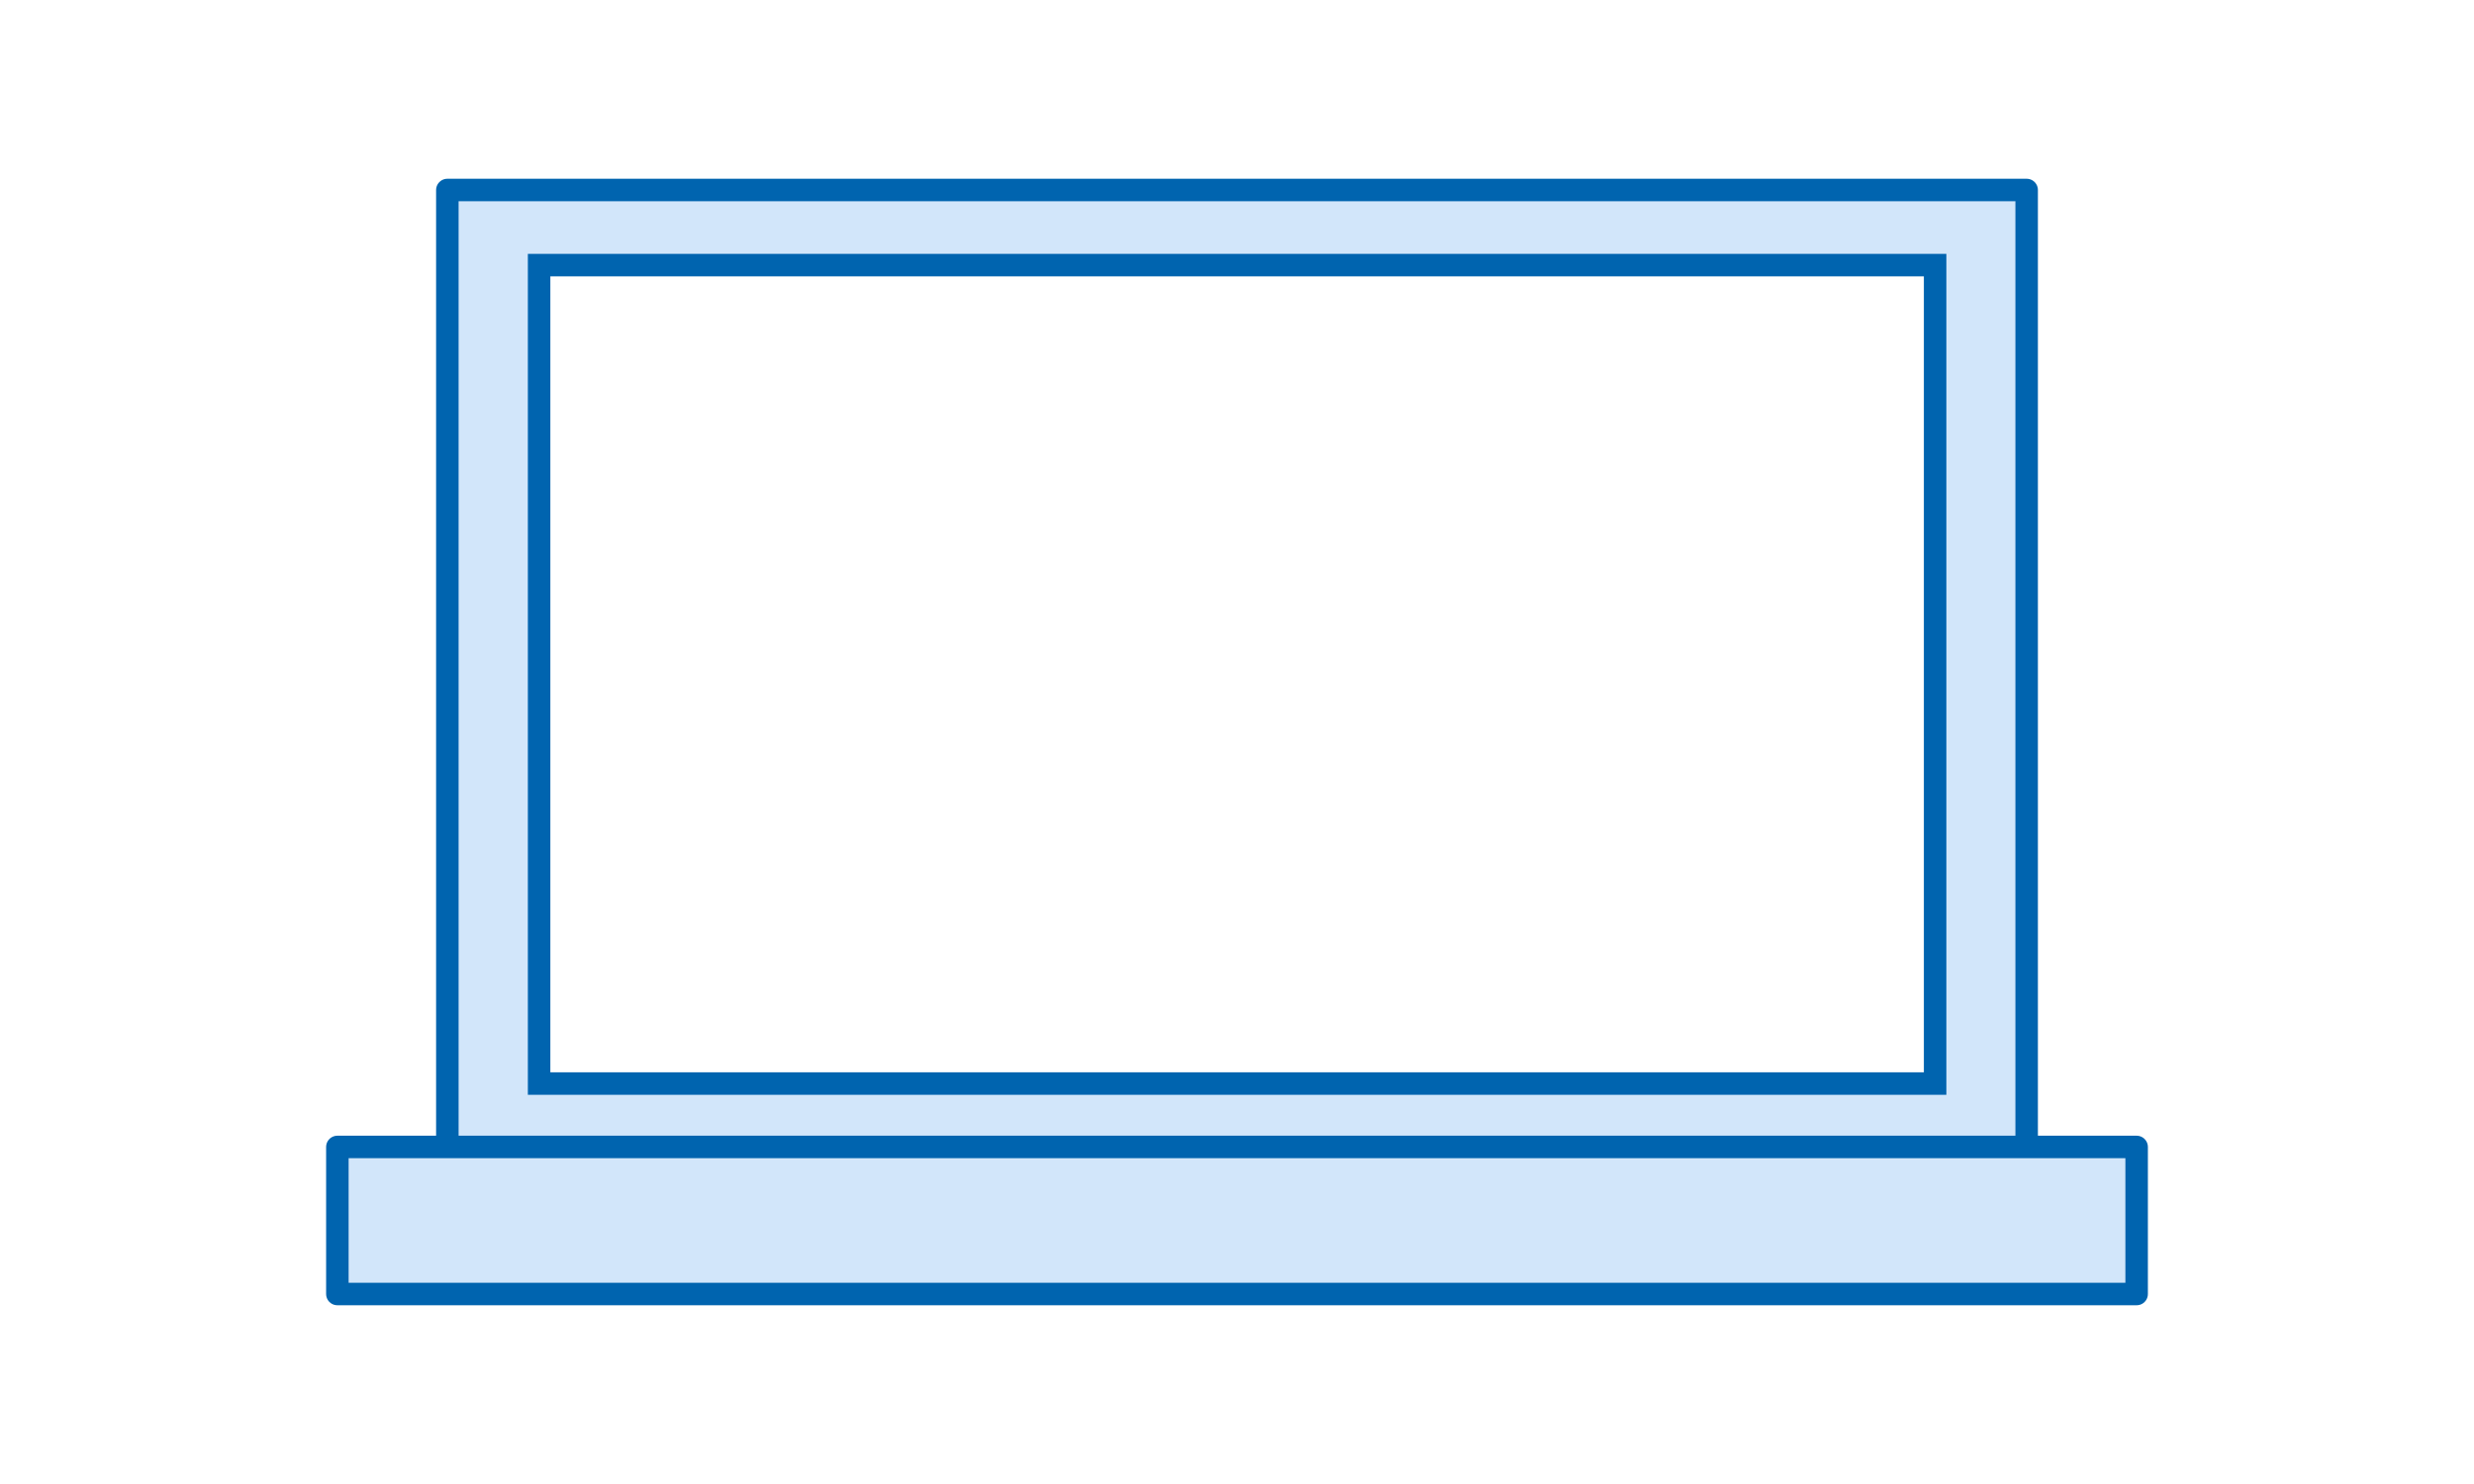 <?xml version="1.0" encoding="UTF-8"?>
<svg id="b" data-name="レイヤー 2" xmlns="http://www.w3.org/2000/svg" viewBox="0 0 110 66">
  <g id="c" data-name="contenst">
    <g>
      <rect width="110" height="66" fill="#fff"/>
      <g>
        <rect x="19.89" y="8.45" width="70.22" height="42.91" fill="#d2e6fa" stroke="#0064af" stroke-linecap="round" stroke-linejoin="round"/>
        <rect x="36.8" y="-1.05" width="36.4" height="62.07" transform="translate(84.99 -25.01) rotate(90)" fill="#fff" stroke="#0064af" stroke-miterlimit="10"/>
        <rect x="15" y="51.01" width="80" height="6.54" fill="#d2e6fa" stroke="#0064af" stroke-linecap="round" stroke-linejoin="round"/>
      </g>
    </g>
  </g>
</svg>